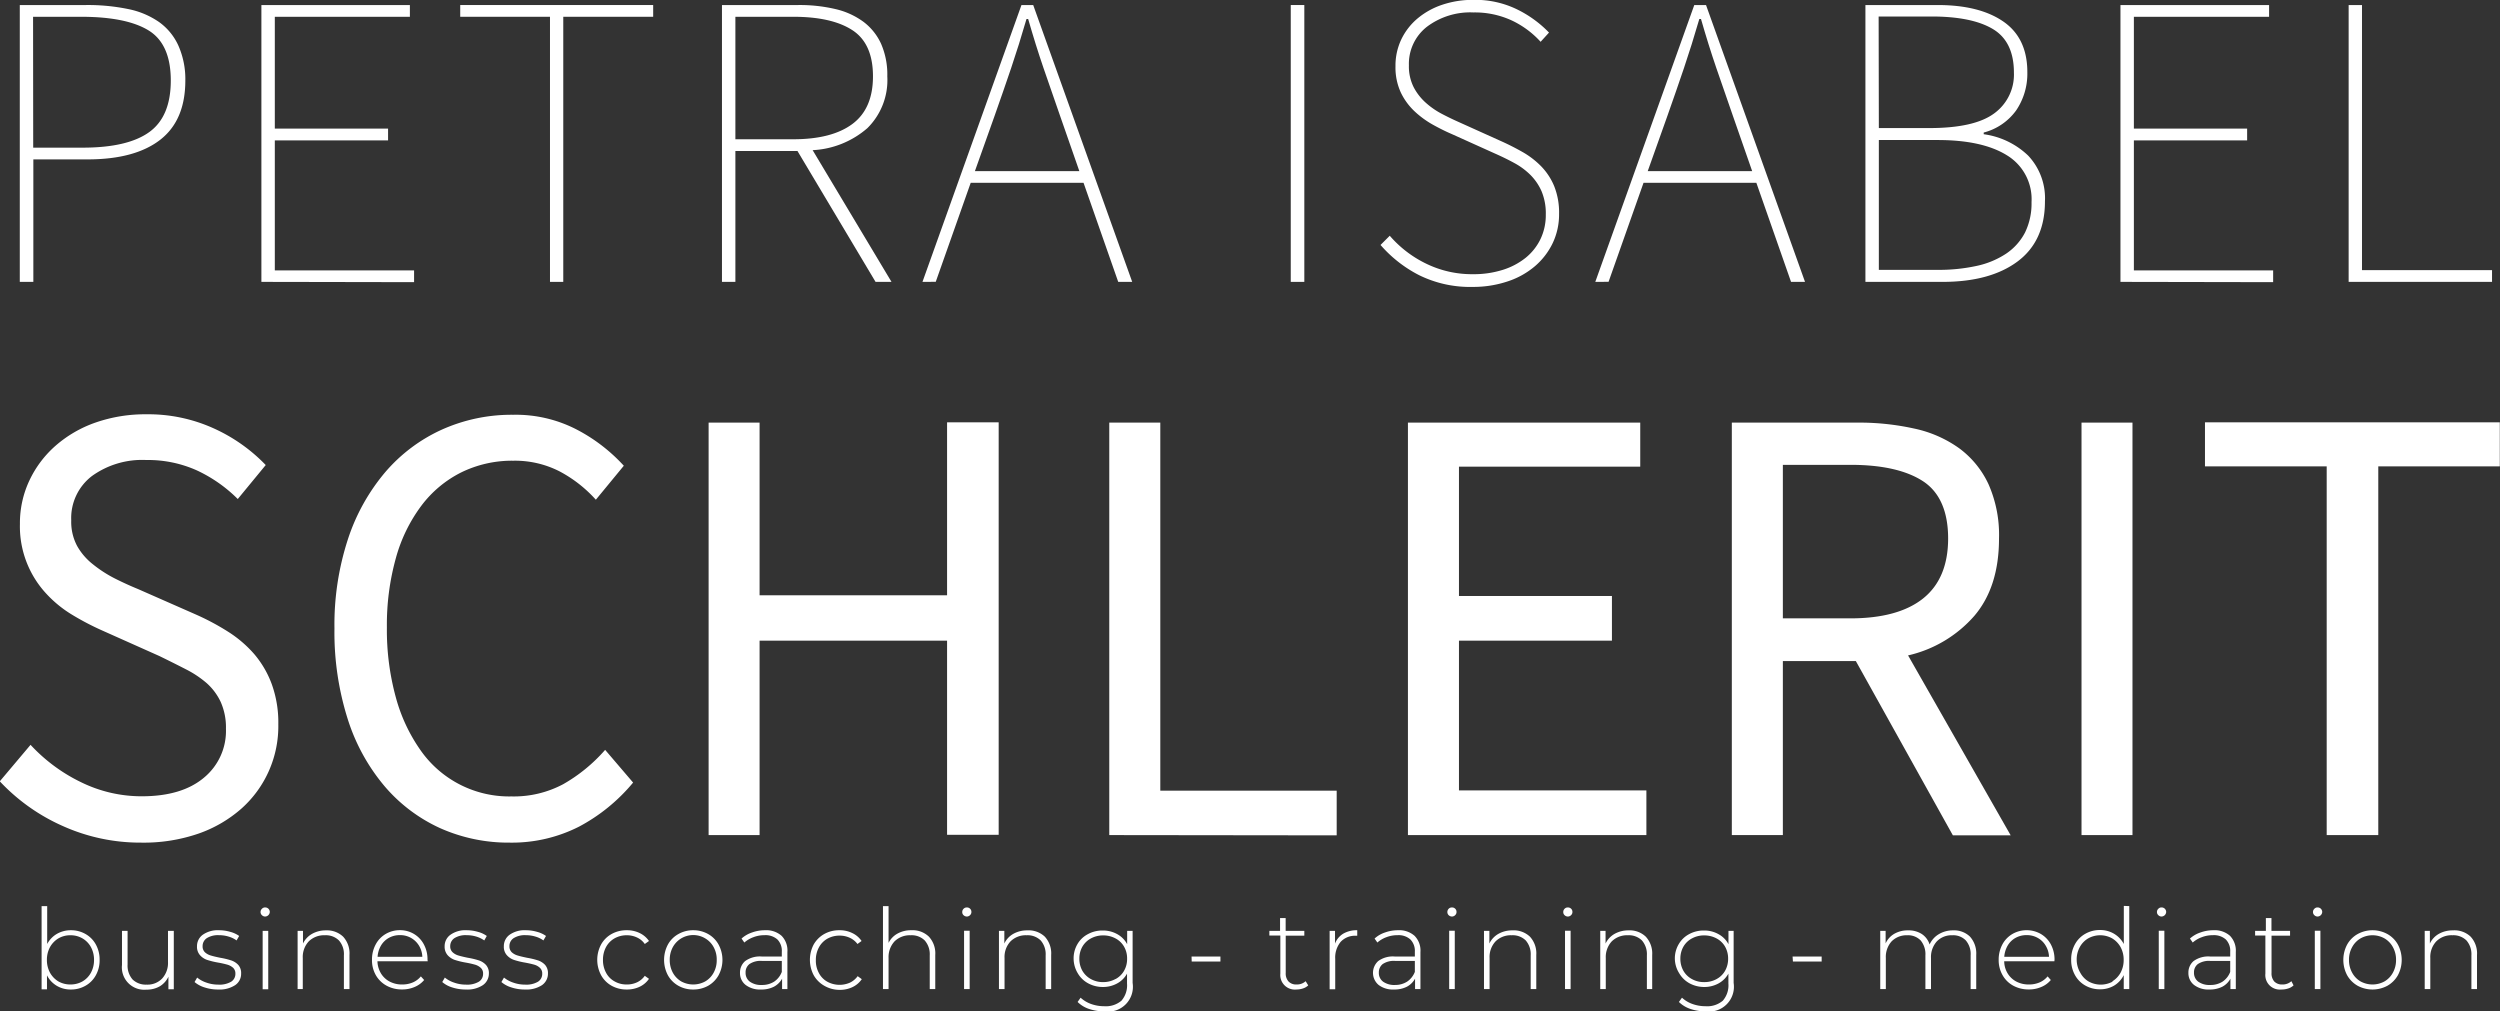 <svg xmlns="http://www.w3.org/2000/svg" id="Ebene_1" data-name="Ebene 1" viewBox="0 0 357.6 144.65"><rect x="0" y="0" width="357.6" height="144.65" fill="#333333" stroke="none"/><defs><style>.cls-1{fill:#fff;}</style></defs><title>20191230_Logo mit Claim_weiß</title><path class="cls-1" d="M326.26,467.17v-39.6h9.48a28.57,28.57,0,0,1,6,.57,11.81,11.81,0,0,1,4.44,1.86,8.4,8.4,0,0,1,2.76,3.36,11.85,11.85,0,0,1,1,5q0,5.7-3.6,8.49T336,449.65h-7.8v17.52Zm1.92-19.2h7.08q6.42,0,9.51-2.22t3.09-7.38q0-5.22-3.18-7.17T335,429.25h-6.84Z" transform="translate(-323.43 -426.85)"></path><path class="cls-1" d="M360.82,467.17v-39.6h21.24v1.68H362.74v16h16.2v1.68h-16.2v18.6h19.92v1.68Z" transform="translate(-323.43 -426.85)"></path><path class="cls-1" d="M402.1,467.17V429.25H389.26v-1.68h27.6v1.68H404v37.92Z" transform="translate(-323.43 -426.85)"></path><path class="cls-1" d="M426.7,467.17v-39.6h10.92a22.37,22.37,0,0,1,5.28.57,10.91,10.91,0,0,1,4,1.8,8.2,8.2,0,0,1,2.55,3.15,11,11,0,0,1,.9,4.68,9.66,9.66,0,0,1-2.85,7.41,12.9,12.9,0,0,1-7.83,3.15l11.28,18.84h-2.28L437.5,448.45h-8.88v18.72Zm1.92-20.4h8.28q5.52,0,8.46-2.19t2.94-6.81q0-4.68-2.94-6.6t-8.46-1.92h-8.28Z" transform="translate(-323.43 -426.85)"></path><path class="cls-1" d="M455.38,467.17l14.16-39.6h1.68l14.16,39.6h-2L478.42,453H462.28l-5,14.16Zm10.32-23.76-2.82,7.92h14.94l-2.76-7.92q-1.26-3.6-2.37-6.84t-2.19-7h-.24q-1.08,3.72-2.19,7T465.7,443.41Z" transform="translate(-323.43 -426.85)"></path><path class="cls-1" d="M508.06,467.17v-39.6H510v39.6Z" transform="translate(-323.43 -426.85)"></path><path class="cls-1" d="M534.1,467.89a16.48,16.48,0,0,1-7.68-1.68,18.39,18.39,0,0,1-5.52-4.32l1.32-1.32a16.16,16.16,0,0,0,5.22,4,14.92,14.92,0,0,0,6.66,1.5,13.82,13.82,0,0,0,4.32-.63,10,10,0,0,0,3.27-1.74,7.79,7.79,0,0,0,2.1-2.67,7.93,7.93,0,0,0,.75-3.48,8.19,8.19,0,0,0-.6-3.33,7.69,7.69,0,0,0-1.59-2.34,10,10,0,0,0-2.31-1.71q-1.32-.72-2.82-1.38l-6.12-2.76q-1.26-.54-2.67-1.32a13.35,13.35,0,0,1-2.61-1.89,9.08,9.08,0,0,1-2-2.7,8.57,8.57,0,0,1-.78-3.81,8.72,8.72,0,0,1,.84-3.84,9,9,0,0,1,2.34-3,10.84,10.84,0,0,1,3.54-1.95,13.78,13.78,0,0,1,4.44-.69,13.61,13.61,0,0,1,6.33,1.41,16.26,16.26,0,0,1,4.47,3.27l-1.2,1.32a13.12,13.12,0,0,0-4.14-3.06,12.58,12.58,0,0,0-5.46-1.14,10.29,10.29,0,0,0-6.69,2.07,6.72,6.72,0,0,0-2.55,5.49,6.61,6.61,0,0,0,.69,3.15,7.93,7.93,0,0,0,1.74,2.22,11.33,11.33,0,0,0,2.25,1.56q1.2.63,2.28,1.11l6.12,2.76q1.62.72,3.15,1.59a12.09,12.09,0,0,1,2.7,2.07,9,9,0,0,1,1.86,2.85,10.15,10.15,0,0,1,.69,3.93,9.57,9.57,0,0,1-.9,4.17,10.09,10.09,0,0,1-2.52,3.3,11.56,11.56,0,0,1-3.9,2.19A15.49,15.49,0,0,1,534.1,467.89Z" transform="translate(-323.43 -426.85)"></path><path class="cls-1" d="M551.62,467.17l14.16-39.6h1.68l14.16,39.6h-2L574.66,453H558.52l-5,14.16Zm10.32-23.76-2.82,7.92h14.94l-2.76-7.92q-1.26-3.6-2.37-6.84t-2.19-7h-.24q-1.08,3.72-2.19,7T561.94,443.41Z" transform="translate(-323.43 -426.85)"></path><path class="cls-1" d="M590.26,467.17v-39.6h10.32q6,0,9.42,2.37t3.42,7.23a9.38,9.38,0,0,1-1.59,5.46,8.29,8.29,0,0,1-4.65,3.18v.24a11.36,11.36,0,0,1,6.36,3.06,8.88,8.88,0,0,1,2.4,6.54c0,3.8-1.32,6.67-3.93,8.61s-6.19,2.91-10.71,2.91Zm1.92-22h7.2c4.32,0,7.41-.7,9.3-2.1a6.85,6.85,0,0,0,2.82-5.82q0-4.44-3-6.24t-8.79-1.8h-7.56Zm0,20.28h8.4a25.22,25.22,0,0,0,5.61-.57,12.24,12.24,0,0,0,4.23-1.77,8.18,8.18,0,0,0,2.67-3,9.49,9.49,0,0,0,.93-4.35,7.34,7.34,0,0,0-3.51-6.69q-3.51-2.19-9.93-2.19h-8.4Z" transform="translate(-323.43 -426.85)"></path><path class="cls-1" d="M626.74,467.17v-39.6H648v1.68H628.66v16h16.2v1.68h-16.2v18.6h19.92v1.68Z" transform="translate(-323.43 -426.85)"></path><path class="cls-1" d="M659.38,467.17v-39.6h1.91v37.92h18.6v1.68Z" transform="translate(-323.43 -426.85)"></path><path class="cls-1" d="M343.65,547.38A27.05,27.05,0,0,1,332.4,545a27.71,27.71,0,0,1-9-6.39l4.4-5.22a24.12,24.12,0,0,0,7.25,5.36,19.6,19.6,0,0,0,8.66,2q5.72,0,8.88-2.65a8.67,8.67,0,0,0,3.16-7,9,9,0,0,0-.74-3.82,8.35,8.35,0,0,0-2-2.7,14.68,14.68,0,0,0-3-2q-1.75-.9-3.78-1.89l-8.26-3.69a38.22,38.22,0,0,1-4.13-2.16,16.91,16.91,0,0,1-3.78-3.06,14.14,14.14,0,0,1-3.78-10,14.31,14.31,0,0,1,1.36-6.21,15.25,15.25,0,0,1,3.78-5,17.37,17.37,0,0,1,5.71-3.29,21.58,21.58,0,0,1,7.25-1.17,22.65,22.65,0,0,1,9.59,2,24,24,0,0,1,7.47,5.26l-4,4.86a20.51,20.51,0,0,0-5.84-4.09,17.1,17.1,0,0,0-7.26-1.49,12.28,12.28,0,0,0-7.77,2.3,7.57,7.57,0,0,0-2.95,6.34,7.32,7.32,0,0,0,.84,3.65,8.8,8.8,0,0,0,2.24,2.61,17.92,17.92,0,0,0,3.07,2c1.12.57,2.26,1.09,3.43,1.57l8.18,3.6a35.07,35.07,0,0,1,4.66,2.48,17,17,0,0,1,3.78,3.24,14.15,14.15,0,0,1,2.5,4.32,16.17,16.17,0,0,1,.92,5.71A15.78,15.78,0,0,1,358,542.48a18.49,18.49,0,0,1-6.15,3.6A24,24,0,0,1,343.65,547.38Z" transform="translate(-323.43 -426.85)"></path><path class="cls-1" d="M396.39,547.38a24,24,0,0,1-10-2.07,22.9,22.9,0,0,1-7.95-6,27.89,27.89,0,0,1-5.28-9.63,41.06,41.06,0,0,1-1.89-12.92A39.43,39.43,0,0,1,373.19,504a28.58,28.58,0,0,1,5.36-9.63,23.38,23.38,0,0,1,8.09-6.07,24.33,24.33,0,0,1,10.19-2.12,18.92,18.92,0,0,1,9.28,2.21,24.39,24.39,0,0,1,6.55,5.08l-4,4.86a18.8,18.8,0,0,0-5.18-4.05,14,14,0,0,0-6.6-1.53,16.53,16.53,0,0,0-7.47,1.67,16.21,16.21,0,0,0-5.71,4.77,22.38,22.38,0,0,0-3.65,7.51,35.62,35.62,0,0,0-1.28,9.9,36.5,36.5,0,0,0,1.28,10,24,24,0,0,0,3.56,7.6,15.47,15.47,0,0,0,13,6.57,15,15,0,0,0,7.38-1.75,23.2,23.2,0,0,0,6-4.91l4,4.68a25.67,25.67,0,0,1-7.73,6.3A21.17,21.17,0,0,1,396.39,547.38Z" transform="translate(-323.43 -426.85)"></path><path class="cls-1" d="M424.79,546.3v-59h7.29V512H458.9V487.26h7.38v59H458.9V518.49H432.08V546.3Z" transform="translate(-323.43 -426.85)"></path><path class="cls-1" d="M482.1,546.3v-59h7.3v52.65h25.23v6.39Z" transform="translate(-323.43 -426.85)"></path><path class="cls-1" d="M524.82,546.3v-59h33.23v6.3H532.12V512.1H554v6.39H532.12v21.42h26.81v6.39Z" transform="translate(-323.43 -426.85)"></path><path class="cls-1" d="M571.15,546.3v-59h18a36.41,36.41,0,0,1,8.13.86,17.1,17.1,0,0,1,6.42,2.83,13.39,13.39,0,0,1,4.17,5.13,17.92,17.92,0,0,1,1.5,7.74q0,6.93-3.52,11.07a17.86,17.86,0,0,1-9.49,5.67l14.68,25.74h-8.27l-13.88-24.93H578.45V546.3Zm7.3-31h9.66c4.52,0,8-.94,10.38-2.83s3.6-4.76,3.6-8.6-1.2-6.63-3.6-8.19-5.86-2.34-10.38-2.34h-9.66Z" transform="translate(-323.43 -426.85)"></path><path class="cls-1" d="M621.17,546.3v-59h7.29v59Z" transform="translate(-323.43 -426.85)"></path><path class="cls-1" d="M656.24,546.3V493.56H638.83v-6.3H681v6.3H663.62V546.3Z" transform="translate(-323.43 -426.85)"></path><path class="cls-1" d="M335.66,560.45a3.81,3.81,0,0,1,1.48,1.5,4.45,4.45,0,0,1,.54,2.2,4.4,4.4,0,0,1-.54,2.2,3.81,3.81,0,0,1-1.48,1.5,4.14,4.14,0,0,1-2.11.54,3.86,3.86,0,0,1-2-.53,3.69,3.69,0,0,1-1.4-1.5v2h-.77V556.46h.8v5.42a3.66,3.66,0,0,1,1.39-1.45,4,4,0,0,1,2-.52A4.14,4.14,0,0,1,335.66,560.45Zm-.43,6.78a3.23,3.23,0,0,0,1.21-1.25,3.78,3.78,0,0,0,.44-1.83,3.74,3.74,0,0,0-.44-1.82,3.23,3.23,0,0,0-1.21-1.25,3.36,3.36,0,0,0-1.73-.45,3.32,3.32,0,0,0-1.72.45,3.35,3.35,0,0,0-1.2,1.25,3.74,3.74,0,0,0-.44,1.82,3.78,3.78,0,0,0,.44,1.83,3.35,3.35,0,0,0,1.2,1.25,3.41,3.41,0,0,0,1.72.44A3.45,3.45,0,0,0,335.23,567.23Z" transform="translate(-323.43 -426.85)"></path><path class="cls-1" d="M348.29,560v8.35h-.77v-1.79a3.2,3.2,0,0,1-1.23,1.37,3.75,3.75,0,0,1-1.92.48,3.2,3.2,0,0,1-3.49-3.53V560h.8v4.81a3,3,0,0,0,.72,2.15,2.72,2.72,0,0,0,2,.73,2.89,2.89,0,0,0,2.23-.88,3.3,3.3,0,0,0,.83-2.36V560Z" transform="translate(-323.43 -426.85)"></path><path class="cls-1" d="M352.69,568.09a4,4,0,0,1-1.43-.77l.37-.64a4.12,4.12,0,0,0,1.32.72,5,5,0,0,0,1.69.29,3.28,3.28,0,0,0,1.86-.42,1.31,1.31,0,0,0,.6-1.15,1.1,1.1,0,0,0-.32-.83,2.13,2.13,0,0,0-.81-.45,13.45,13.45,0,0,0-1.33-.3,11.38,11.38,0,0,1-1.6-.39,2.4,2.4,0,0,1-1-.67,1.79,1.79,0,0,1-.43-1.28,2,2,0,0,1,.82-1.64,3.74,3.74,0,0,1,2.35-.65,5.7,5.7,0,0,1,1.58.23,3.9,3.9,0,0,1,1.28.59l-.37.64a3.73,3.73,0,0,0-1.17-.56,4.62,4.62,0,0,0-1.34-.19,3,3,0,0,0-1.76.43,1.36,1.36,0,0,0-.59,1.14,1.15,1.15,0,0,0,.33.87,2.1,2.1,0,0,0,.83.46c.32.1.78.21,1.37.33a11,11,0,0,1,1.57.38,2.46,2.46,0,0,1,1,.64,1.74,1.74,0,0,1,.41,1.24,1.94,1.94,0,0,1-.86,1.66,4.08,4.08,0,0,1-2.43.62A6.12,6.12,0,0,1,352.69,568.09Z" transform="translate(-323.43 -426.85)"></path><path class="cls-1" d="M360.9,557.76a.59.59,0,0,1-.2-.45.63.63,0,0,1,.2-.47.6.6,0,0,1,.46-.19.65.65,0,0,1,.66.64.68.68,0,0,1-.66.66A.64.64,0,0,1,360.9,557.76ZM361,560h.8v8.35H361Z" transform="translate(-323.43 -426.85)"></path><path class="cls-1" d="M372.51,560.83a3.52,3.52,0,0,1,.91,2.62v4.88h-.8v-4.82a2.94,2.94,0,0,0-.71-2.14,2.64,2.64,0,0,0-2-.74,3.11,3.11,0,0,0-2.32.88,3.26,3.26,0,0,0-.85,2.37v4.45H366V560h.77v1.81a3.18,3.18,0,0,1,1.29-1.38,4,4,0,0,1,2-.5A3.34,3.34,0,0,1,372.51,560.83Z" transform="translate(-323.43 -426.85)"></path><path class="cls-1" d="M384.61,564.35h-7.19a3.54,3.54,0,0,0,.5,1.73,3.18,3.18,0,0,0,1.26,1.18,3.71,3.71,0,0,0,1.78.41,3.76,3.76,0,0,0,1.51-.29,3,3,0,0,0,1.16-.87l.47.52a3.55,3.55,0,0,1-1.37,1,4.43,4.43,0,0,1-1.79.35,4.5,4.5,0,0,1-2.22-.54,3.94,3.94,0,0,1-1.53-1.5,4.3,4.3,0,0,1-.55-2.2,4.5,4.5,0,0,1,.52-2.18,3.79,3.79,0,0,1,1.43-1.51,4,4,0,0,1,2.05-.55,3.89,3.89,0,0,1,2,.54,3.8,3.8,0,0,1,1.42,1.5,4.44,4.44,0,0,1,.52,2.17ZM379.06,561a3,3,0,0,0-1.13,1.1,3.62,3.62,0,0,0-.49,1.61h6.4a3.3,3.3,0,0,0-.48-1.6,3.13,3.13,0,0,0-2.72-1.5A3.19,3.19,0,0,0,379.06,561Z" transform="translate(-323.43 -426.85)"></path><path class="cls-1" d="M388.11,568.09a3.87,3.87,0,0,1-1.42-.77l.37-.64a4.12,4.12,0,0,0,1.32.72,5,5,0,0,0,1.68.29,3.29,3.29,0,0,0,1.87-.42,1.31,1.31,0,0,0,.6-1.15,1.07,1.07,0,0,0-.33-.83,2.13,2.13,0,0,0-.81-.45,13.45,13.45,0,0,0-1.33-.3,11.38,11.38,0,0,1-1.6-.39,2.46,2.46,0,0,1-1-.67,1.83,1.83,0,0,1-.43-1.28,2,2,0,0,1,.83-1.64,3.7,3.7,0,0,1,2.34-.65,5.7,5.7,0,0,1,1.58.23,3.81,3.81,0,0,1,1.28.59l-.36.64a4,4,0,0,0-1.17-.56,4.74,4.74,0,0,0-1.35-.19,3,3,0,0,0-1.76.43,1.36,1.36,0,0,0-.59,1.14,1.12,1.12,0,0,0,.34.87,2.06,2.06,0,0,0,.82.46c.33.1.78.21,1.37.33a11.18,11.18,0,0,1,1.58.38,2.43,2.43,0,0,1,1,.64,1.74,1.74,0,0,1,.42,1.24,2,2,0,0,1-.87,1.66,4,4,0,0,1-2.43.62A6.12,6.12,0,0,1,388.11,568.09Z" transform="translate(-323.43 -426.85)"></path><path class="cls-1" d="M396.58,568.09a3.92,3.92,0,0,1-1.43-.77l.37-.64a4.12,4.12,0,0,0,1.32.72,5,5,0,0,0,1.69.29,3.28,3.28,0,0,0,1.86-.42,1.31,1.31,0,0,0,.6-1.15,1.07,1.07,0,0,0-.33-.83,2,2,0,0,0-.8-.45c-.32-.09-.77-.2-1.33-.3a11,11,0,0,1-1.6-.39,2.4,2.4,0,0,1-1-.67,1.79,1.79,0,0,1-.43-1.28,2,2,0,0,1,.82-1.64,3.72,3.72,0,0,1,2.34-.65,5.71,5.71,0,0,1,1.59.23,3.9,3.9,0,0,1,1.28.59l-.37.64a3.73,3.73,0,0,0-1.17-.56,4.67,4.67,0,0,0-1.34-.19,3,3,0,0,0-1.76.43,1.34,1.34,0,0,0-.59,1.14,1.15,1.15,0,0,0,.33.87,2.1,2.1,0,0,0,.83.46c.32.1.78.21,1.36.33a11.18,11.18,0,0,1,1.58.38,2.46,2.46,0,0,1,1,.64,1.78,1.78,0,0,1,.41,1.24,2,2,0,0,1-.86,1.66,4.08,4.08,0,0,1-2.43.62A6,6,0,0,1,396.58,568.09Z" transform="translate(-323.43 -426.85)"></path><path class="cls-1" d="M410.91,567.85a3.89,3.89,0,0,1-1.5-1.51,4.66,4.66,0,0,1,0-4.39,3.86,3.86,0,0,1,1.5-1.5,4.38,4.38,0,0,1,2.18-.54,4.09,4.09,0,0,1,1.83.4,3.36,3.36,0,0,1,1.34,1.14l-.6.43a2.76,2.76,0,0,0-1.11-.93,3.36,3.36,0,0,0-1.46-.32,3.5,3.5,0,0,0-1.75.44,3.16,3.16,0,0,0-1.22,1.24,3.82,3.82,0,0,0-.44,1.84,3.76,3.76,0,0,0,.44,1.84,3,3,0,0,0,1.22,1.24,3.4,3.4,0,0,0,1.75.44,3.35,3.35,0,0,0,1.46-.31,2.85,2.85,0,0,0,1.11-.93l.6.43a3.36,3.36,0,0,1-1.34,1.14,4.23,4.23,0,0,1-1.83.39A4.38,4.38,0,0,1,410.91,567.85Z" transform="translate(-323.43 -426.85)"></path><path class="cls-1" d="M420.46,567.85a3.89,3.89,0,0,1-1.5-1.51,4.69,4.69,0,0,1,0-4.37,3.82,3.82,0,0,1,1.5-1.51,4.22,4.22,0,0,1,2.13-.55,4.29,4.29,0,0,1,2.14.55,3.86,3.86,0,0,1,1.49,1.51,4.62,4.62,0,0,1,0,4.37,3.93,3.93,0,0,1-1.49,1.51,4.28,4.28,0,0,1-2.14.54A4.22,4.22,0,0,1,420.46,567.85Zm3.85-.62a3.21,3.21,0,0,0,1.2-1.25,3.67,3.67,0,0,0,.44-1.83,3.63,3.63,0,0,0-.44-1.82,3.21,3.21,0,0,0-1.2-1.25,3.33,3.33,0,0,0-4.64,1.25,3.74,3.74,0,0,0-.44,1.82,3.78,3.78,0,0,0,.44,1.83,3.28,3.28,0,0,0,1.2,1.25,3.58,3.58,0,0,0,3.44,0Z" transform="translate(-323.43 -426.85)"></path><path class="cls-1" d="M435.23,560.71a3,3,0,0,1,.83,2.32v5.3h-.76v-1.49a2.88,2.88,0,0,1-1.17,1.15,3.9,3.9,0,0,1-1.84.4,3.37,3.37,0,0,1-2.2-.65,2.13,2.13,0,0,1-.81-1.73,2.15,2.15,0,0,1,.74-1.69,3.6,3.6,0,0,1,2.38-.65h2.86V563a2.33,2.33,0,0,0-.63-1.77,2.55,2.55,0,0,0-1.85-.61,4.31,4.31,0,0,0-1.59.29,4.11,4.11,0,0,0-1.29.76l-.4-.57a4.25,4.25,0,0,1,1.51-.87,5.39,5.39,0,0,1,1.84-.32A3.31,3.31,0,0,1,435.23,560.71Zm-1.06,6.55a2.94,2.94,0,0,0,1.09-1.39V564.3h-2.84a2.83,2.83,0,0,0-1.79.45,1.48,1.48,0,0,0-.55,1.23,1.55,1.55,0,0,0,.61,1.29,2.74,2.74,0,0,0,1.71.47A3.17,3.17,0,0,0,434.17,567.26Z" transform="translate(-323.43 -426.85)"></path><path class="cls-1" d="M441.33,567.85a4,4,0,0,1-1.51-1.51,4.73,4.73,0,0,1,0-4.39,4,4,0,0,1,1.51-1.5,4.34,4.34,0,0,1,2.17-.54,4,4,0,0,1,1.83.4,3.3,3.3,0,0,1,1.34,1.14l-.59.43A2.83,2.83,0,0,0,445,561a3.4,3.4,0,0,0-1.47-.32,3.53,3.53,0,0,0-1.75.44,3.14,3.14,0,0,0-1.21,1.24,3.71,3.71,0,0,0-.44,1.84,3.66,3.66,0,0,0,.44,1.84,3,3,0,0,0,1.21,1.24,3.67,3.67,0,0,0,3.22.13,2.92,2.92,0,0,0,1.11-.93l.59.43a3.3,3.3,0,0,1-1.34,1.14,4.17,4.17,0,0,1-1.83.39A4.34,4.34,0,0,1,441.33,567.85Z" transform="translate(-323.43 -426.85)"></path><path class="cls-1" d="M456.3,560.83a3.52,3.52,0,0,1,.91,2.62v4.88h-.79v-4.82a3,3,0,0,0-.72-2.14,2.64,2.64,0,0,0-2-.74,3.11,3.11,0,0,0-2.32.88,3.31,3.31,0,0,0-.85,2.37v4.45h-.8V556.46h.8v5.26a3.1,3.1,0,0,1,1.28-1.33,4,4,0,0,1,2-.48A3.34,3.34,0,0,1,456.3,560.83Z" transform="translate(-323.43 -426.85)"></path><path class="cls-1" d="M461.26,557.76a.58.58,0,0,1-.19-.45.65.65,0,0,1,.66-.66.65.65,0,0,1,.46.18.62.62,0,0,1,.19.46.6.6,0,0,1-.19.46.63.63,0,0,1-.46.2A.67.67,0,0,1,461.26,557.76Zm.07,2.22h.8v8.35h-.8Z" transform="translate(-323.43 -426.85)"></path><path class="cls-1" d="M472.88,560.83a3.52,3.52,0,0,1,.91,2.62v4.88H473v-4.82a3,3,0,0,0-.71-2.14,2.66,2.66,0,0,0-2-.74,3.09,3.09,0,0,0-2.32.88,3.26,3.26,0,0,0-.85,2.37v4.45h-.8V560h.77v1.81a3.11,3.11,0,0,1,1.28-1.38,4,4,0,0,1,2-.5A3.36,3.36,0,0,1,472.88,560.83Z" transform="translate(-323.43 -426.85)"></path><path class="cls-1" d="M485.44,560v7.45a3.56,3.56,0,0,1-4.05,4.07,6.82,6.82,0,0,1-2.18-.35,4.2,4.2,0,0,1-1.64-1l.43-.61a4.41,4.41,0,0,0,1.5.9,5.52,5.52,0,0,0,1.87.32,3.44,3.44,0,0,0,2.47-.79,3.35,3.35,0,0,0,.8-2.46v-1.41a3.53,3.53,0,0,1-1.43,1.41,4.19,4.19,0,0,1-2,.5,4.41,4.41,0,0,1-2.12-.52,3.81,3.81,0,0,1-1.5-1.45A4.1,4.1,0,0,1,477,564a4,4,0,0,1,.54-2.09,3.71,3.71,0,0,1,1.5-1.44,4.3,4.3,0,0,1,2.12-.52,4.17,4.17,0,0,1,2.08.52,3.52,3.52,0,0,1,1.42,1.44V560Zm-2.45,6.9a3.08,3.08,0,0,0,1.22-1.18,3.36,3.36,0,0,0,.44-1.74,3.32,3.32,0,0,0-.44-1.73,3.05,3.05,0,0,0-1.22-1.17,3.67,3.67,0,0,0-1.76-.43,3.63,3.63,0,0,0-1.75.43,3.12,3.12,0,0,0-1.22,1.17,3.42,3.42,0,0,0-.44,1.73,3.46,3.46,0,0,0,.44,1.74,3.15,3.15,0,0,0,1.22,1.18,3.52,3.52,0,0,0,1.75.43A3.56,3.56,0,0,0,483,566.88Z" transform="translate(-323.43 -426.85)"></path><path class="cls-1" d="M493.87,563.67H498v.72h-4.11Z" transform="translate(-323.43 -426.85)"></path><path class="cls-1" d="M510.56,567.8a2,2,0,0,1-.76.44,3,3,0,0,1-.95.15,2.08,2.08,0,0,1-2.28-2.27v-5.45H505V560h1.53v-1.83h.8V560H510v.69h-2.66V566a1.71,1.71,0,0,0,.4,1.24,1.5,1.5,0,0,0,1.16.43,1.84,1.84,0,0,0,1.29-.47Z" transform="translate(-323.43 -426.85)"></path><path class="cls-1" d="M515.57,560.4a3.82,3.82,0,0,1,2-.49v.79l-.19,0a2.8,2.8,0,0,0-2.18.87,3.53,3.53,0,0,0-.78,2.43v4.35h-.8V560h.77v1.82A2.84,2.84,0,0,1,515.57,560.4Z" transform="translate(-323.43 -426.85)"></path><path class="cls-1" d="M525.77,560.71a3,3,0,0,1,.84,2.32v5.3h-.77v-1.49a2.88,2.88,0,0,1-1.17,1.15,3.9,3.9,0,0,1-1.84.4,3.37,3.37,0,0,1-2.2-.65,2.27,2.27,0,0,1-.06-3.42,3.55,3.55,0,0,1,2.37-.65h2.87V563a2.34,2.34,0,0,0-.64-1.77,2.52,2.52,0,0,0-1.84-.61,4.32,4.32,0,0,0-1.6.29,4,4,0,0,0-1.28.76l-.4-.57a4.12,4.12,0,0,1,1.5-.87,5.44,5.44,0,0,1,1.84-.32A3.31,3.31,0,0,1,525.77,560.71Zm-1.06,6.55a3,3,0,0,0,1.1-1.39V564.3H523a2.85,2.85,0,0,0-1.79.45,1.51,1.51,0,0,0-.55,1.23,1.55,1.55,0,0,0,.61,1.29,2.76,2.76,0,0,0,1.71.47A3.17,3.17,0,0,0,524.71,567.26Z" transform="translate(-323.43 -426.85)"></path><path class="cls-1" d="M530.65,557.76a.62.62,0,0,1-.19-.45.67.67,0,0,1,.19-.47.64.64,0,0,1,.47-.19.65.65,0,0,1,.46.18.62.62,0,0,1,.19.46.6.6,0,0,1-.19.46.63.63,0,0,1-.46.2A.68.68,0,0,1,530.65,557.76Zm.07,2.22h.8v8.35h-.8Z" transform="translate(-323.43 -426.85)"></path><path class="cls-1" d="M542.27,560.83a3.52,3.52,0,0,1,.91,2.62v4.88h-.8v-4.82a3,3,0,0,0-.71-2.14,2.64,2.64,0,0,0-2-.74,3.09,3.09,0,0,0-2.32.88,3.26,3.26,0,0,0-.85,2.37v4.45h-.8V560h.77v1.81a3.18,3.18,0,0,1,1.29-1.38,4,4,0,0,1,2-.5A3.36,3.36,0,0,1,542.27,560.83Z" transform="translate(-323.43 -426.85)"></path><path class="cls-1" d="M547.23,557.76a.58.58,0,0,1-.19-.45.63.63,0,0,1,.19-.47.62.62,0,0,1,.46-.19.66.66,0,0,1,.47.18.62.62,0,0,1,.19.46.6.6,0,0,1-.19.46.63.63,0,0,1-.47.2A.66.66,0,0,1,547.23,557.76Zm.06,2.22h.8v8.35h-.8Z" transform="translate(-323.43 -426.85)"></path><path class="cls-1" d="M558.84,560.83a3.53,3.53,0,0,1,.92,2.62v4.88H559v-4.82a3,3,0,0,0-.71-2.14,2.66,2.66,0,0,0-2-.74,3.11,3.11,0,0,0-2.32.88,3.31,3.31,0,0,0-.85,2.37v4.45h-.79V560h.76v1.81a3.18,3.18,0,0,1,1.29-1.38,4,4,0,0,1,2-.5A3.32,3.32,0,0,1,558.84,560.83Z" transform="translate(-323.43 -426.85)"></path><path class="cls-1" d="M571.41,560v7.45a3.56,3.56,0,0,1-4,4.07,6.78,6.78,0,0,1-2.18-.35,4.31,4.31,0,0,1-1.65-1l.44-.61a4.32,4.32,0,0,0,1.5.9,5.52,5.52,0,0,0,1.87.32,3.44,3.44,0,0,0,2.47-.79,3.35,3.35,0,0,0,.8-2.46v-1.41a3.59,3.59,0,0,1-1.43,1.41,4.23,4.23,0,0,1-2,.5,4.44,4.44,0,0,1-2.12-.52,3.85,3.85,0,0,1-1.49-1.45A4,4,0,0,1,563,564a4,4,0,0,1,.55-2.09,3.75,3.75,0,0,1,1.49-1.44,4.32,4.32,0,0,1,2.12-.52,4.14,4.14,0,0,1,2.08.52,3.48,3.48,0,0,1,1.43,1.44V560Zm-2.45,6.9a3.08,3.08,0,0,0,1.22-1.18,3.46,3.46,0,0,0,.44-1.74,3.42,3.42,0,0,0-.44-1.73,3.05,3.05,0,0,0-1.22-1.17,3.7,3.7,0,0,0-1.76-.43,3.6,3.6,0,0,0-1.75.43,3.05,3.05,0,0,0-1.22,1.17,3.42,3.42,0,0,0-.44,1.73,3.46,3.46,0,0,0,.44,1.74,3.08,3.08,0,0,0,1.22,1.18,3.49,3.49,0,0,0,1.75.43A3.58,3.58,0,0,0,569,566.88Z" transform="translate(-323.43 -426.85)"></path><path class="cls-1" d="M579.84,563.67H584v.72h-4.11Z" transform="translate(-323.43 -426.85)"></path><path class="cls-1" d="M605.22,560.83a3.6,3.6,0,0,1,.89,2.62v4.88h-.8v-4.82a3,3,0,0,0-.69-2.14,2.51,2.51,0,0,0-1.92-.74,2.93,2.93,0,0,0-2.23.88,3.34,3.34,0,0,0-.83,2.37v4.45h-.8v-4.82a3.07,3.07,0,0,0-.68-2.14,2.51,2.51,0,0,0-1.92-.74,3,3,0,0,0-2.24.88,3.33,3.33,0,0,0-.82,2.37v4.45h-.8V560h.77v1.79a3.05,3.05,0,0,1,1.24-1.37,3.82,3.82,0,0,1,2-.49,3.44,3.44,0,0,1,1.93.52,2.78,2.78,0,0,1,1.12,1.5,3.27,3.27,0,0,1,1.31-1.47,3.9,3.9,0,0,1,2.07-.55A3.25,3.25,0,0,1,605.22,560.83Z" transform="translate(-323.43 -426.85)"></path><path class="cls-1" d="M617.29,564.35h-7.18a3.43,3.43,0,0,0,.49,1.73,3.18,3.18,0,0,0,1.26,1.18,3.74,3.74,0,0,0,1.78.41,3.81,3.81,0,0,0,1.52-.29,3,3,0,0,0,1.16-.87l.46.52a3.48,3.48,0,0,1-1.37,1,4.38,4.38,0,0,1-1.78.35,4.54,4.54,0,0,1-2.23-.54,3.85,3.85,0,0,1-1.52-1.5,4.31,4.31,0,0,1-.56-2.2,4.62,4.62,0,0,1,.52-2.18,3.81,3.81,0,0,1,1.44-1.51,4.09,4.09,0,0,1,4.08,0,3.82,3.82,0,0,1,1.43,1.5,4.55,4.55,0,0,1,.52,2.17ZM611.74,561a3,3,0,0,0-1.13,1.1,3.75,3.75,0,0,0-.49,1.61h6.4a3.3,3.3,0,0,0-.48-1.6,3,3,0,0,0-1.13-1.1,3.13,3.13,0,0,0-1.59-.4A3.22,3.22,0,0,0,611.74,561Z" transform="translate(-323.43 -426.85)"></path><path class="cls-1" d="M628,556.46v11.87h-.79v-2a3.63,3.63,0,0,1-1.39,1.51,3.93,3.93,0,0,1-2,.52,4.17,4.17,0,0,1-2.11-.54,3.81,3.81,0,0,1-1.48-1.5,4.4,4.4,0,0,1-.54-2.2,4.45,4.45,0,0,1,.54-2.2,3.81,3.81,0,0,1,1.48-1.5,4.17,4.17,0,0,1,2.11-.54,3.87,3.87,0,0,1,2,.53,3.74,3.74,0,0,1,1.4,1.47v-5.45Zm-2.44,10.77a3.35,3.35,0,0,0,1.2-1.25,3.78,3.78,0,0,0,.44-1.83,3.74,3.74,0,0,0-.44-1.82,3.35,3.35,0,0,0-1.2-1.25,3.51,3.51,0,0,0-3.44,0,3.21,3.21,0,0,0-1.2,1.25,3.63,3.63,0,0,0-.44,1.82A3.67,3.67,0,0,0,621,566a3.21,3.21,0,0,0,1.2,1.25,3.58,3.58,0,0,0,3.44,0Z" transform="translate(-323.43 -426.85)"></path><path class="cls-1" d="M632.16,557.76a.59.59,0,0,1-.2-.45.63.63,0,0,1,.2-.47.6.6,0,0,1,.46-.19.65.65,0,0,1,.66.64.68.68,0,0,1-.66.66A.64.64,0,0,1,632.16,557.76Zm.06,2.22h.8v8.35h-.8Z" transform="translate(-323.43 -426.85)"></path><path class="cls-1" d="M642.41,560.71a3.06,3.06,0,0,1,.83,2.32v5.3h-.77v-1.49a2.8,2.8,0,0,1-1.16,1.15,3.93,3.93,0,0,1-1.84.4,3.36,3.36,0,0,1-2.2-.65,2.13,2.13,0,0,1-.81-1.73,2.15,2.15,0,0,1,.74-1.69,3.6,3.6,0,0,1,2.38-.65h2.86V563a2.33,2.33,0,0,0-.63-1.77,2.55,2.55,0,0,0-1.85-.61,4.31,4.31,0,0,0-1.59.29,3.9,3.9,0,0,0-1.29.76l-.4-.57a4.25,4.25,0,0,1,1.51-.87,5.39,5.39,0,0,1,1.84-.32A3.31,3.31,0,0,1,642.41,560.71Zm-1.06,6.55a2.94,2.94,0,0,0,1.09-1.39V564.3h-2.85a2.82,2.82,0,0,0-1.78.45,1.48,1.48,0,0,0-.55,1.23,1.55,1.55,0,0,0,.61,1.29,2.74,2.74,0,0,0,1.71.47A3.17,3.17,0,0,0,641.35,567.26Z" transform="translate(-323.43 -426.85)"></path><path class="cls-1" d="M651.5,567.8a2,2,0,0,1-.76.44,3,3,0,0,1-1,.15,2.07,2.07,0,0,1-2.27-2.27v-5.45H646V560h1.54v-1.83h.8V560H651v.69h-2.65V566a1.76,1.76,0,0,0,.39,1.24,1.52,1.52,0,0,0,1.16.43,1.84,1.84,0,0,0,1.29-.47Z" transform="translate(-323.43 -426.85)"></path><path class="cls-1" d="M654.48,557.76a.59.59,0,0,1-.2-.45.63.63,0,0,1,.2-.47.6.6,0,0,1,.46-.19.65.65,0,0,1,.66.64.68.68,0,0,1-.66.66A.64.64,0,0,1,654.48,557.76Zm.06,2.22h.8v8.35h-.8Z" transform="translate(-323.43 -426.85)"></path><path class="cls-1" d="M660.66,567.85a4,4,0,0,1-1.5-1.51,4.69,4.69,0,0,1,0-4.37,3.89,3.89,0,0,1,1.5-1.51,4.42,4.42,0,0,1,4.27,0,3.89,3.89,0,0,1,1.5,1.51,4.69,4.69,0,0,1,0,4.37,4,4,0,0,1-1.5,1.51,4.49,4.49,0,0,1-4.27,0Zm3.85-.62a3.21,3.21,0,0,0,1.2-1.25,3.68,3.68,0,0,0,.45-1.83,3.64,3.64,0,0,0-.45-1.82,3.21,3.21,0,0,0-1.2-1.25,3.49,3.49,0,0,0-3.43,0,3.21,3.21,0,0,0-1.2,1.25,3.64,3.64,0,0,0-.45,1.82,3.68,3.68,0,0,0,.45,1.83,3.21,3.21,0,0,0,1.2,1.25,3.56,3.56,0,0,0,3.43,0Z" transform="translate(-323.43 -426.85)"></path><path class="cls-1" d="M676.83,560.83a3.52,3.52,0,0,1,.91,2.62v4.88h-.8v-4.82a3,3,0,0,0-.71-2.14,2.66,2.66,0,0,0-2-.74,3.07,3.07,0,0,0-2.32.88,3.26,3.26,0,0,0-.85,2.37v4.45h-.8V560H671v1.81a3.11,3.11,0,0,1,1.28-1.38,4,4,0,0,1,2-.5A3.36,3.36,0,0,1,676.83,560.83Z" transform="translate(-323.43 -426.85)"></path></svg>